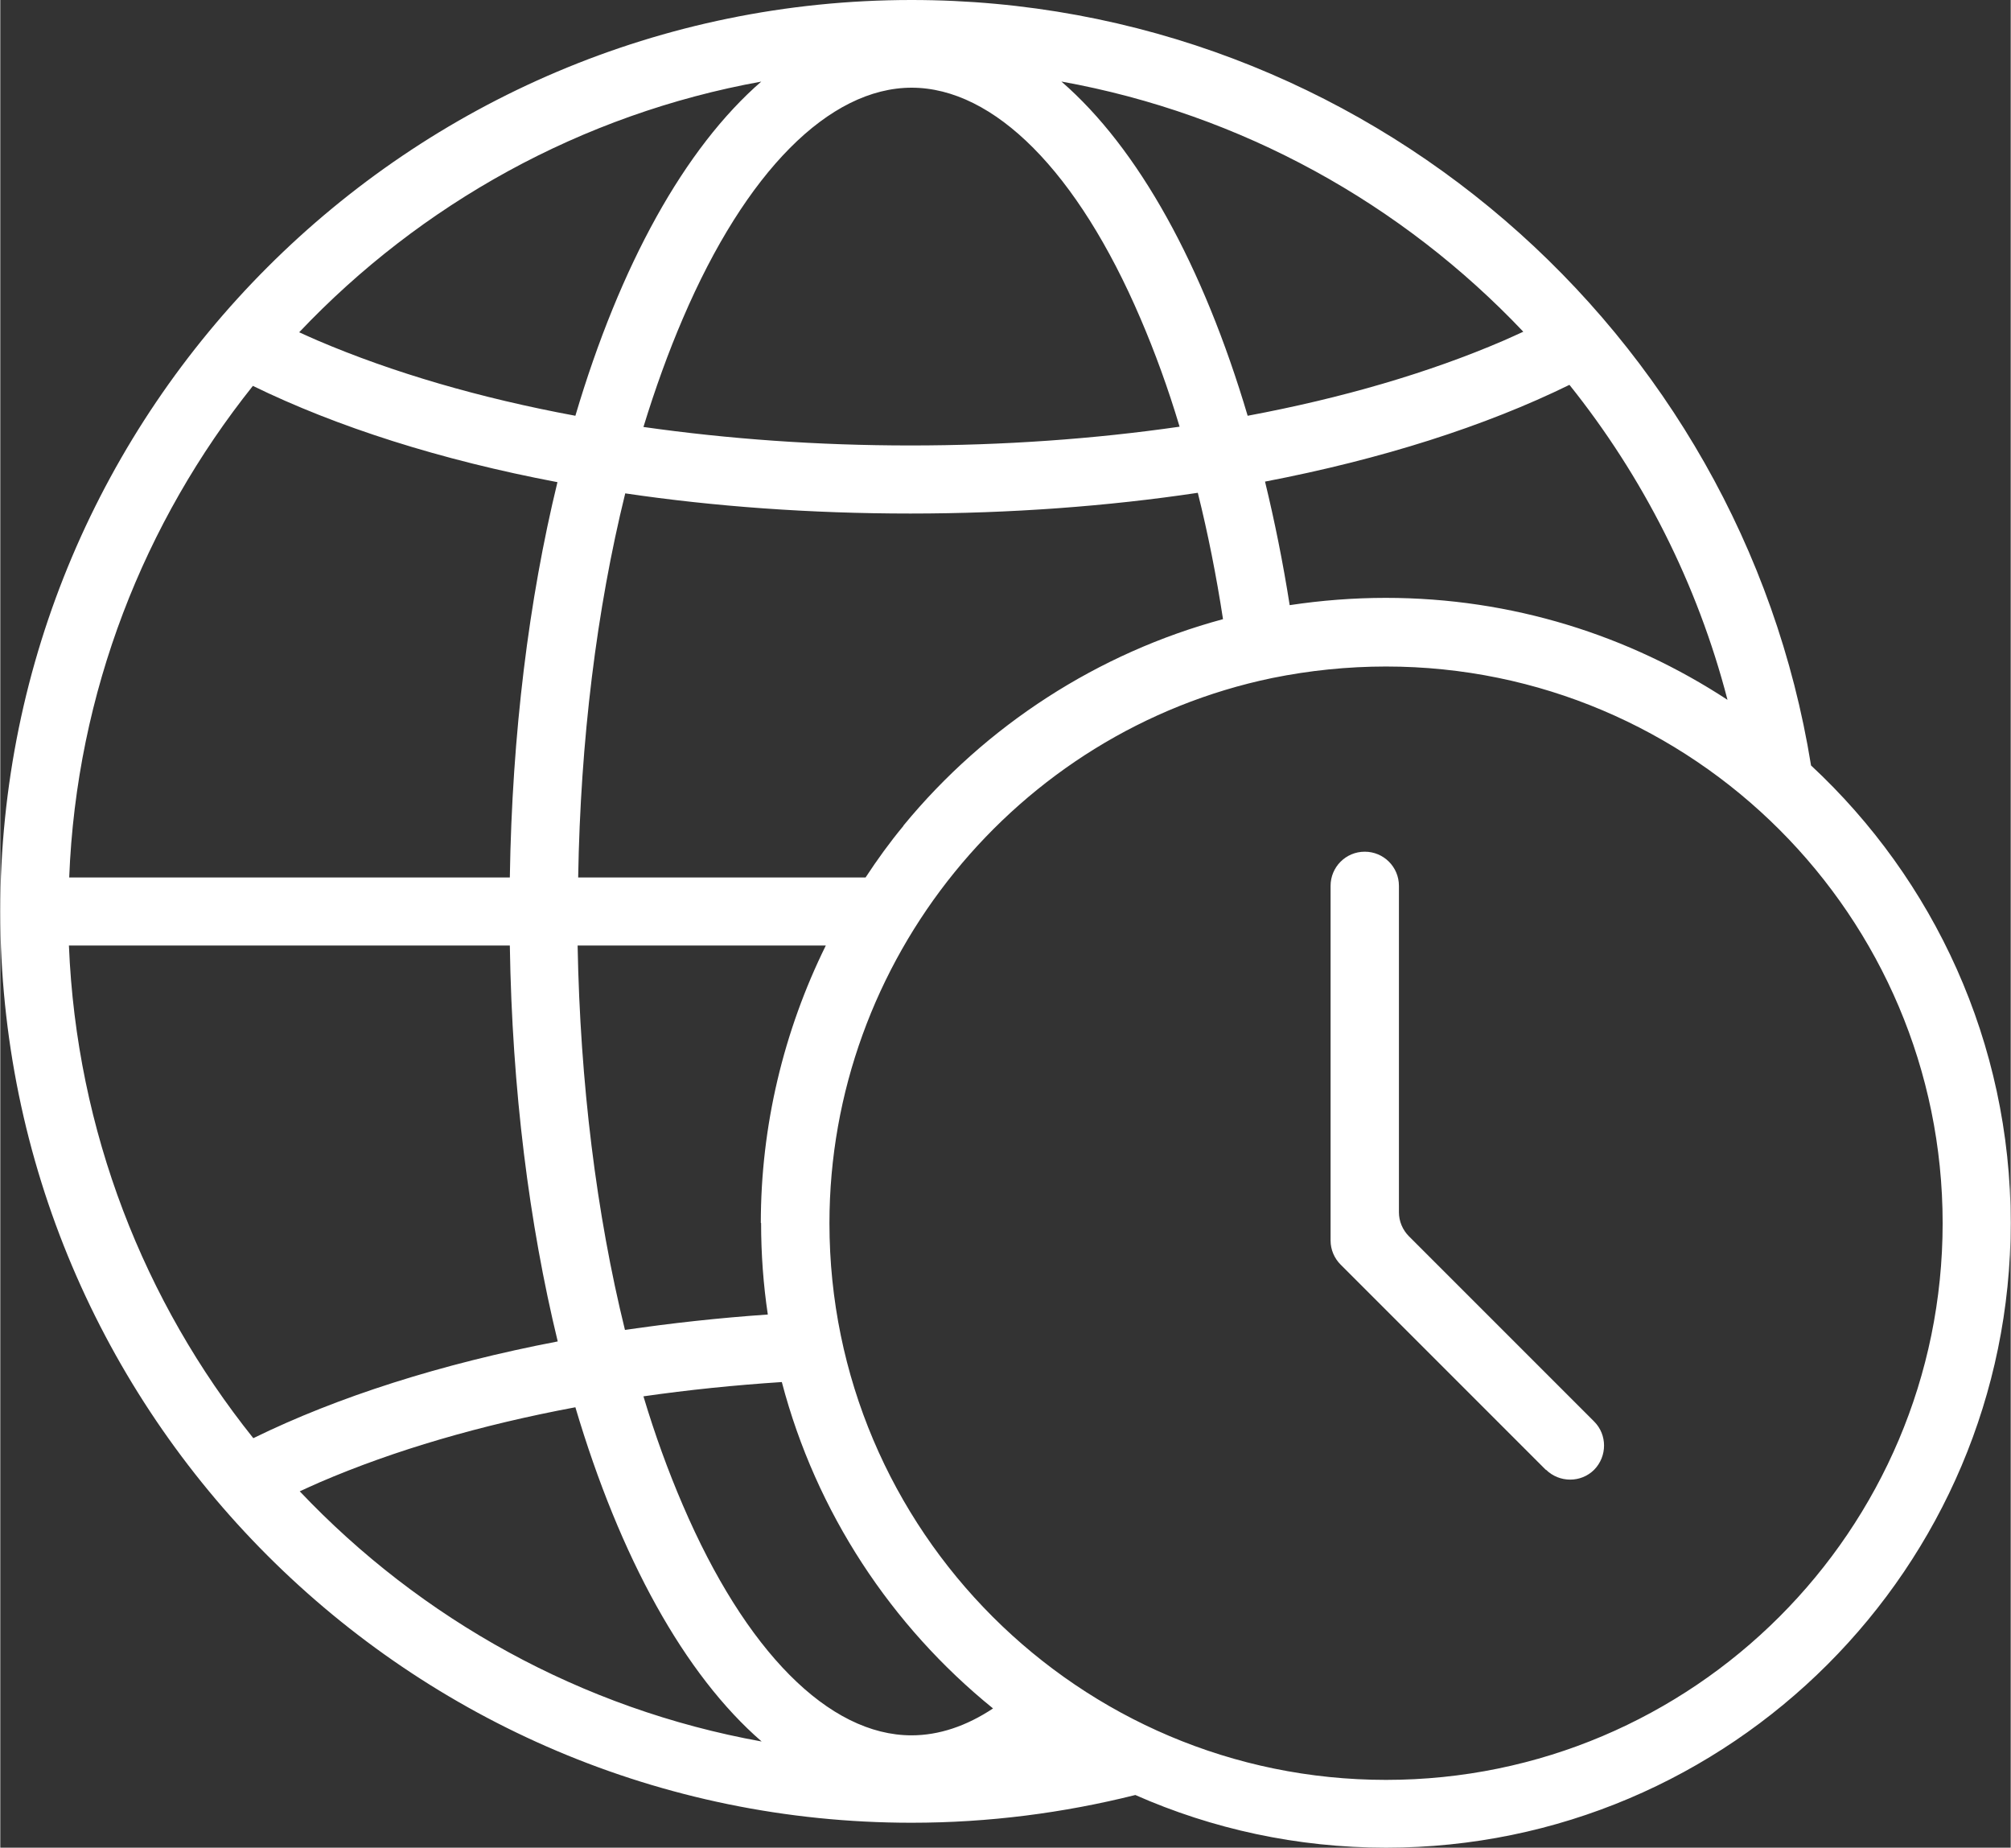 <?xml version="1.0" encoding="UTF-8"?><svg xmlns="http://www.w3.org/2000/svg" width="25.32mm" height="23.26mm" viewBox="0 0 71.77 65.95"><rect x="0" y="0" width="71.77" height="65.95" fill="#333333" stroke="none"/><defs><style>.c{fill:#ffffff;}</style></defs><g id="a"/><g id="b"><g><path class="c" d="M64.64,27.31C62.14,11.85,48.69,0,32.53,0,14.59,0,0,14.59,0,32.53s14.59,32.53,32.53,32.53c2.76,0,5.43-.35,7.99-.99,2.74,1.21,5.77,1.88,8.95,1.88,12.3,0,22.3-10.01,22.3-22.3,0-6.44-2.75-12.26-7.13-16.33Zm-8.62-13.57c2.61,3.26,4.56,7.08,5.64,11.24-3.51-2.3-7.7-3.64-12.2-3.64-1.15,0-2.3,.09-3.43,.26-.24-1.53-.54-3.01-.88-4.41,4.17-.8,7.86-1.98,10.86-3.45Zm-28.86,29.91c0,1.11,.08,2.2,.24,3.27-1.75,.12-3.46,.31-5.1,.55-1.02-4.14-1.6-8.82-1.69-13.72h8.86c-1.51,3.06-2.32,6.45-2.32,9.9Zm5.08-14.17c-.49,.59-.93,1.2-1.35,1.84h-10.26c.08-4.89,.66-9.57,1.68-13.71,3.18,.47,6.61,.72,10.18,.72s7.06-.26,10.26-.74c.36,1.44,.66,2.95,.9,4.51-4.45,1.2-8.46,3.78-11.41,7.37ZM54.37,11.84c-.23,.11-.47,.21-.71,.32-2.67,1.15-5.76,2.05-9.13,2.68-1.59-5.36-3.9-9.55-6.65-11.93,6.44,1.16,12.17,4.37,16.49,8.93ZM32.53,3.13c2.95,0,5.93,3,8.17,8.23,.52,1.21,.99,2.5,1.4,3.87-3.05,.44-6.29,.67-9.61,.67s-6.5-.23-9.53-.66c.42-1.37,.89-2.67,1.41-3.88,2.24-5.23,5.22-8.23,8.17-8.23Zm-5.35-.23c-2.75,2.38-5.06,6.57-6.65,11.94-3.4-.63-6.52-1.54-9.21-2.69-.22-.1-.44-.19-.65-.29C15,7.29,20.74,4.07,27.18,2.91ZM9.01,13.77c3.01,1.47,6.71,2.65,10.88,3.44-1.02,4.19-1.62,8.98-1.7,14.11H2.46c.26-6.62,2.68-12.69,6.56-17.55Zm.02,37.56c-3.89-4.86-6.31-10.95-6.58-17.58h15.74c.08,5.14,.69,9.93,1.71,14.13-4.17,.8-7.86,1.98-10.86,3.45Zm1.66,1.9c.23-.11,.47-.21,.71-.32,2.67-1.15,5.76-2.05,9.13-2.68,1.59,5.36,3.9,9.55,6.65,11.93-6.44-1.16-12.17-4.37-16.49-8.93Zm21.84,8.71c-2.95,0-5.93-3-8.17-8.23-.52-1.21-.99-2.5-1.4-3.87,1.6-.23,3.25-.4,4.94-.51,1.22,4.65,3.91,8.71,7.54,11.65-.95,.63-1.93,.96-2.91,.96Zm16.94,1.59c-10.96,0-19.87-8.91-19.87-19.87,0-9.37,6.65-17.56,15.81-19.46,1.33-.27,2.69-.41,4.06-.41,10.96,0,19.87,8.91,19.87,19.87s-8.91,19.87-19.87,19.87Z"/><path class="c" d="M55.17,52.46l-7.32-7.32c-.23-.23-.36-.54-.36-.86v-12.66c0-.67,.54-1.22,1.22-1.22h0c.67,0,1.22,.54,1.22,1.22v11.65c0,.32,.13,.63,.36,.86l6.61,6.61c.47,.47,.47,1.24,0,1.72h0c-.47,.47-1.24,.47-1.72,0Z"/></g></g></svg>